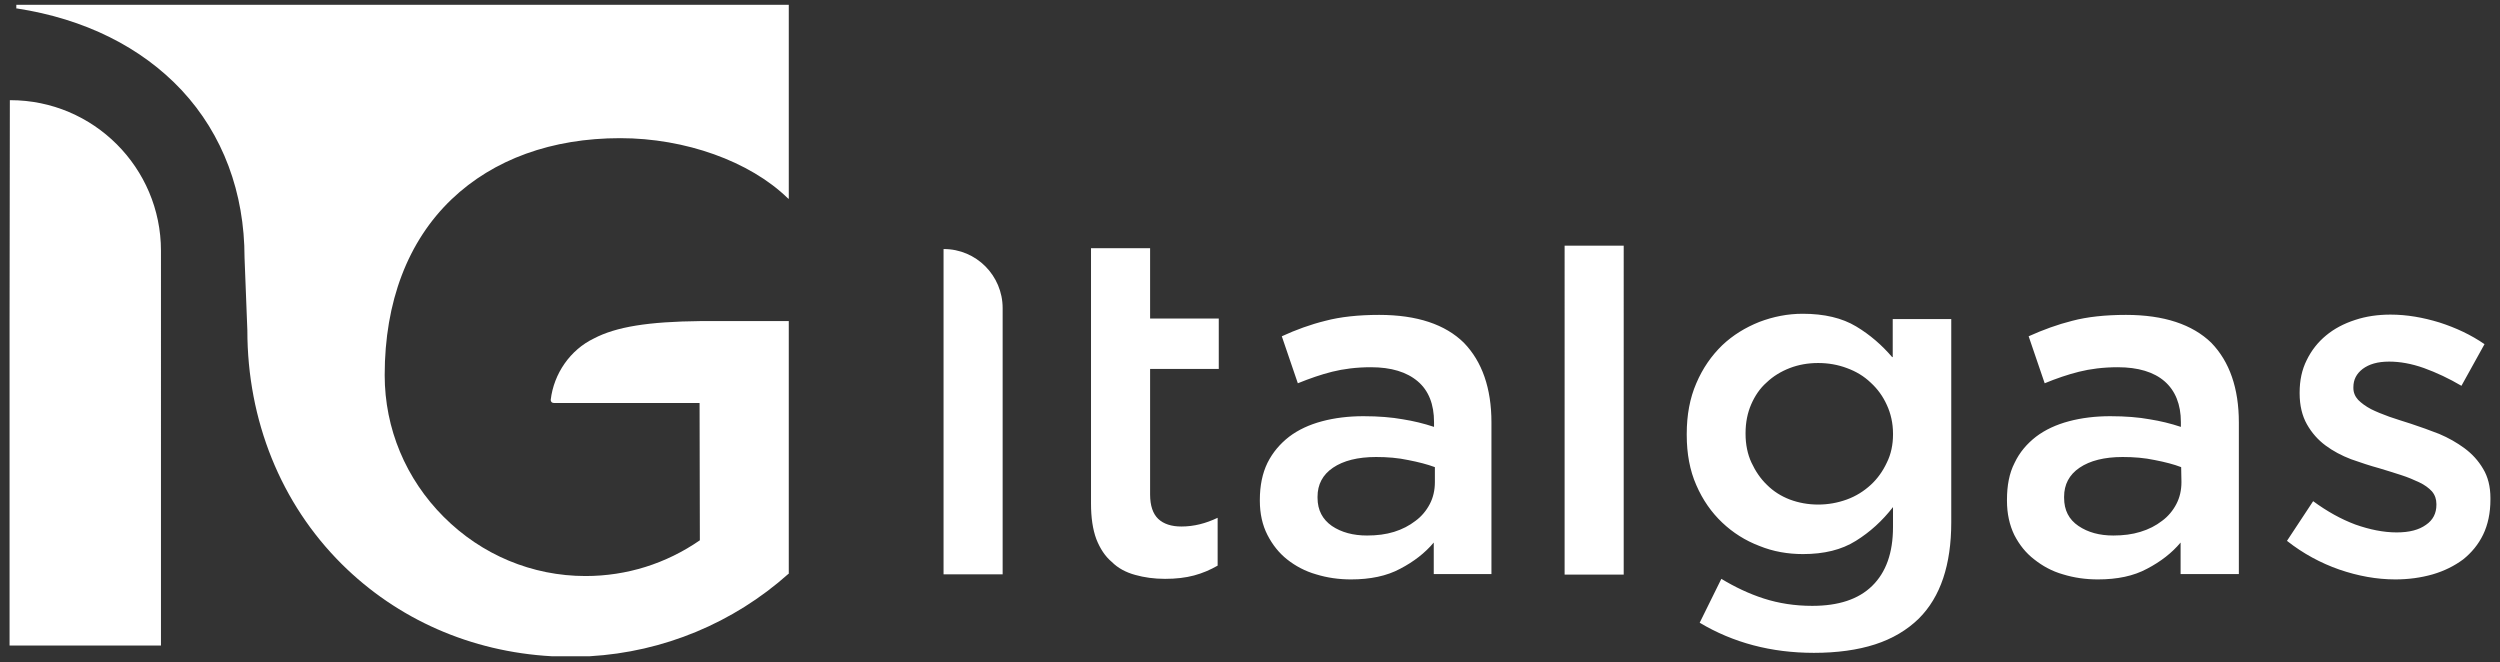 <?xml version="1.0" encoding="utf-8"?>
<!-- Generator: Adobe Illustrator 23.0.0, SVG Export Plug-In . SVG Version: 6.00 Build 0)  -->
<svg version="1.1" id="Livello_1" xmlns="http://www.w3.org/2000/svg" xmlns:xlink="http://www.w3.org/1999/xlink" x="0px" y="0px"
	 viewBox="0 0 88.84 23.53" style="enable-background:new 0 0 88.84 23.53;" xml:space="preserve">
<rect x="0" y="0" width="88.84" height="23.53" fill="#333333" stroke="none"/>
<style type="text/css">
	.st0{fill:#FFFFFF;}
	.st1{fill:none;}
</style>
<g>
	<path class="st0" d="M88.24,16.66c-0.17-0.29-0.39-0.53-0.66-0.73c-0.27-0.2-0.57-0.37-0.9-0.51c-0.33-0.13-0.67-0.25-1-0.36
		c-0.27-0.08-0.52-0.17-0.77-0.25c-0.25-0.09-0.47-0.18-0.65-0.27c-0.19-0.1-0.34-0.21-0.46-0.33c-0.11-0.12-0.17-0.26-0.17-0.42
		v-0.03c0-0.27,0.11-0.48,0.33-0.65c0.23-0.17,0.53-0.26,0.94-0.26c0.38,0,0.79,0.07,1.24,0.23c0.44,0.16,0.89,0.37,1.33,0.63
		l0.82-1.48c-0.48-0.33-1.01-0.58-1.6-0.77c-0.59-0.18-1.16-0.28-1.74-0.28c-0.45,0-0.87,0.06-1.26,0.19
		c-0.4,0.13-0.74,0.31-1.03,0.55s-0.52,0.53-0.69,0.88c-0.17,0.34-0.25,0.72-0.25,1.15v0.03c0,0.43,0.09,0.8,0.26,1.1
		c0.17,0.3,0.39,0.55,0.66,0.75c0.27,0.2,0.57,0.36,0.91,0.49c0.34,0.12,0.67,0.23,1,0.32c0.27,0.08,0.52,0.16,0.77,0.24
		s0.46,0.17,0.65,0.26s0.34,0.2,0.45,0.32c0.11,0.13,0.16,0.28,0.16,0.45v0.03c0,0.3-0.12,0.54-0.37,0.71
		c-0.25,0.18-0.59,0.27-1.04,0.27c-0.47,0-0.96-0.1-1.47-0.28c-0.51-0.19-1.01-0.47-1.5-0.83l-0.93,1.41
		c0.57,0.45,1.2,0.79,1.86,1.02c0.67,0.23,1.33,0.35,1.99,0.35c0.47,0,0.91-0.06,1.33-0.18c0.41-0.12,0.77-0.3,1.08-0.53
		c0.3-0.24,0.54-0.53,0.71-0.88c0.17-0.35,0.26-0.77,0.26-1.25V17.7C88.5,17.29,88.41,16.94,88.24,16.66 M67.24,12.69
		c-0.36-0.42-0.78-0.79-1.28-1.09s-1.13-0.45-1.9-0.45c-0.53,0-1.04,0.1-1.54,0.29c-0.5,0.2-0.94,0.47-1.32,0.83
		c-0.38,0.37-0.69,0.81-0.92,1.35c-0.23,0.53-0.34,1.13-0.34,1.8v0.04c0,0.66,0.11,1.26,0.34,1.78c0.23,0.53,0.54,0.97,0.92,1.33
		c0.38,0.36,0.82,0.64,1.32,0.83c0.49,0.2,1.01,0.29,1.55,0.29c0.75,0,1.37-0.15,1.88-0.47c0.5-0.31,0.94-0.71,1.32-1.2v0.71
		c0,0.92-0.25,1.61-0.74,2.09s-1.2,0.71-2.13,0.71c-0.62,0-1.19-0.09-1.72-0.26c-0.53-0.17-1.03-0.41-1.51-0.7l-0.77,1.56
		c1.19,0.71,2.54,1.07,4.06,1.07c0.82,0,1.55-0.1,2.17-0.3c0.62-0.2,1.14-0.51,1.56-0.92c0.77-0.77,1.15-1.91,1.15-3.42v-7.22h-2.08
		v1.35H67.24z M67.27,15.44c0,0.36-0.07,0.7-0.22,1c-0.14,0.3-0.33,0.57-0.57,0.79c-0.24,0.22-0.52,0.4-0.85,0.52
		s-0.67,0.18-1.02,0.18s-0.69-0.06-1.01-0.18c-0.31-0.12-0.58-0.29-0.81-0.52c-0.23-0.22-0.41-0.49-0.55-0.79
		c-0.14-0.3-0.21-0.65-0.21-1.02v-0.03c0-0.38,0.07-0.72,0.2-1.02c0.13-0.3,0.31-0.57,0.55-0.78c0.23-0.22,0.51-0.39,0.82-0.51
		s0.65-0.18,1.01-0.18s0.7,0.06,1.02,0.18c0.33,0.12,0.61,0.29,0.85,0.52c0.24,0.22,0.43,0.48,0.57,0.79
		c0.14,0.3,0.22,0.65,0.22,1.02V15.44z M40.34,20.43c0.32,0.09,0.67,0.14,1.06,0.14c0.39,0,0.73-0.04,1.03-0.12s0.58-0.2,0.84-0.35
		v-1.7c-0.42,0.2-0.84,0.31-1.29,0.31c-0.35,0-0.63-0.09-0.82-0.27s-0.29-0.47-0.29-0.87v-4.46h2.44v-1.79h-2.44v-2.5h-2.1v9.07
		c0,0.5,0.06,0.92,0.19,1.27c0.13,0.33,0.31,0.61,0.55,0.81C39.73,20.19,40.01,20.34,40.34,20.43 M49.01,11.19
		c-0.74,0-1.38,0.07-1.91,0.21c-0.53,0.13-1.05,0.32-1.55,0.55l0.57,1.67c0.42-0.17,0.82-0.31,1.22-0.41s0.86-0.16,1.38-0.16
		c0.72,0,1.27,0.17,1.66,0.5s0.58,0.82,0.58,1.45v0.17c-0.36-0.12-0.73-0.21-1.11-0.27c-0.39-0.07-0.85-0.11-1.4-0.11
		c-0.53,0-1.02,0.06-1.47,0.18s-0.84,0.3-1.17,0.55c-0.32,0.25-0.58,0.55-0.77,0.93c-0.18,0.37-0.27,0.81-0.27,1.31v0.04
		c0,0.45,0.09,0.86,0.27,1.21s0.41,0.64,0.7,0.87c0.29,0.23,0.64,0.42,1.03,0.53c0.39,0.12,0.8,0.18,1.24,0.18
		c0.68,0,1.27-0.12,1.75-0.38c0.48-0.25,0.88-0.56,1.19-0.93v1.12H53v-5.39c0-1.21-0.33-2.16-0.98-2.83
		C51.36,11.53,50.36,11.19,49.01,11.19 M50.99,17.13c0,0.29-0.06,0.55-0.18,0.78c-0.12,0.23-0.29,0.44-0.51,0.6
		c-0.22,0.17-0.47,0.3-0.76,0.39c-0.29,0.09-0.61,0.13-0.96,0.13c-0.49,0-0.91-0.11-1.25-0.34c-0.33-0.23-0.51-0.56-0.51-1v-0.04
		c0-0.43,0.18-0.78,0.55-1.03s0.88-0.38,1.53-0.38c0.4,0,0.78,0.03,1.15,0.11c0.36,0.07,0.67,0.15,0.94,0.25
		C50.99,16.6,50.99,17.13,50.99,17.13z M75.55,11.19c-0.74,0-1.38,0.07-1.91,0.21c-0.52,0.13-1.04,0.32-1.55,0.55l0.57,1.67
		c0.41-0.17,0.82-0.31,1.22-0.41c0.4-0.1,0.86-0.16,1.38-0.16c0.72,0,1.28,0.17,1.66,0.5c0.38,0.33,0.58,0.82,0.58,1.45v0.17
		c-0.36-0.12-0.73-0.21-1.11-0.27c-0.38-0.07-0.85-0.11-1.4-0.11c-0.53,0-1.02,0.06-1.47,0.18c-0.45,0.12-0.84,0.3-1.17,0.55
		c-0.32,0.25-0.58,0.55-0.76,0.93c-0.19,0.37-0.27,0.81-0.27,1.31v0.04c0,0.45,0.09,0.86,0.26,1.21c0.18,0.35,0.41,0.64,0.71,0.87
		c0.29,0.23,0.63,0.42,1.02,0.53c0.39,0.12,0.8,0.18,1.24,0.18c0.69,0,1.27-0.12,1.75-0.38c0.48-0.25,0.88-0.56,1.19-0.93v1.12h2.07
		v-5.39c0-1.21-0.33-2.16-0.98-2.83C77.91,11.53,76.9,11.19,75.55,11.19 M77.52,17.13c0,0.29-0.06,0.55-0.18,0.78
		c-0.12,0.23-0.29,0.44-0.51,0.6c-0.22,0.17-0.47,0.3-0.77,0.39c-0.29,0.09-0.61,0.13-0.96,0.13c-0.49,0-0.9-0.11-1.24-0.34
		s-0.51-0.56-0.51-1v-0.04c0-0.43,0.18-0.78,0.55-1.03s0.88-0.38,1.53-0.38c0.4,0,0.78,0.03,1.15,0.11
		c0.36,0.07,0.67,0.15,0.93,0.25L77.52,17.13L77.52,17.13z M55.6,20.42h2.1V8.73h-2.1V20.42z M35.63,10.95c0-1.16-0.94-2.1-2.09-2.1
		h-0.01v11.56h2.1V10.95z"/>
	<g>
		<path id="SVGID_1_" class="st0" d="M0.35,3.56l-0.01,7.87v11.51h5.38V8.91c0-2.95-2.4-5.35-5.35-5.35H0.35z M0.58,0.3H0.6
			C3,0.67,5.02,1.67,6.46,3.21c1.46,1.57,2.23,3.63,2.23,5.95l0.1,2.58c0,3.2,1.19,6.15,3.35,8.3c1.98,1.97,4.6,3.12,7.46,3.28h1.36
			c2.61-0.15,5.1-1.18,7.06-2.93h0.01v-8.98h-3.14c-1.85,0.02-2.99,0.2-3.79,0.62c-0.83,0.4-1.42,1.24-1.53,2.18
			c0,0.03,0.01,0.06,0.03,0.08c0.02,0.02,0.05,0.03,0.08,0.03h5.18l0.01,4.88c-1.2,0.83-2.6,1.27-4.06,1.27
			c-1.9,0-3.69-0.75-5.04-2.1s-2.1-3.14-2.1-5.04c0-2.6,0.82-4.76,2.38-6.25c1.49-1.42,3.56-2.17,5.99-2.17
			c2.31,0,4.6,0.82,5.95,2.13l0.04,0.03v-6.9H0.58V0.3z"/>
	</g>
	<path class="st1" d="M0.58,0.3H0.6C3,0.67,5.02,1.67,6.46,3.21c1.46,1.57,2.23,3.63,2.23,5.95l0.1,2.58c0,3.2,1.19,6.15,3.35,8.3
		c2.14,2.13,5.03,3.3,8.15,3.3c2.86,0,5.6-1.05,7.73-2.95h0.01v-8.98h-3.14c-1.85,0.02-2.99,0.2-3.79,0.62
		c-0.83,0.4-1.42,1.24-1.53,2.18c0,0.03,0.01,0.06,0.03,0.08c0.02,0.02,0.05,0.03,0.08,0.03h5.18l0.01,4.88
		c-1.2,0.83-2.6,1.27-4.06,1.27c-1.9,0-3.69-0.75-5.04-2.1s-2.1-3.14-2.1-5.04c0-2.6,0.82-4.76,2.38-6.25
		c1.49-1.42,3.56-2.17,5.99-2.17c2.31,0,4.6,0.82,5.95,2.13l0.04,0.03v-6.9H0.58V0.3z"/>
</g>
</svg>

